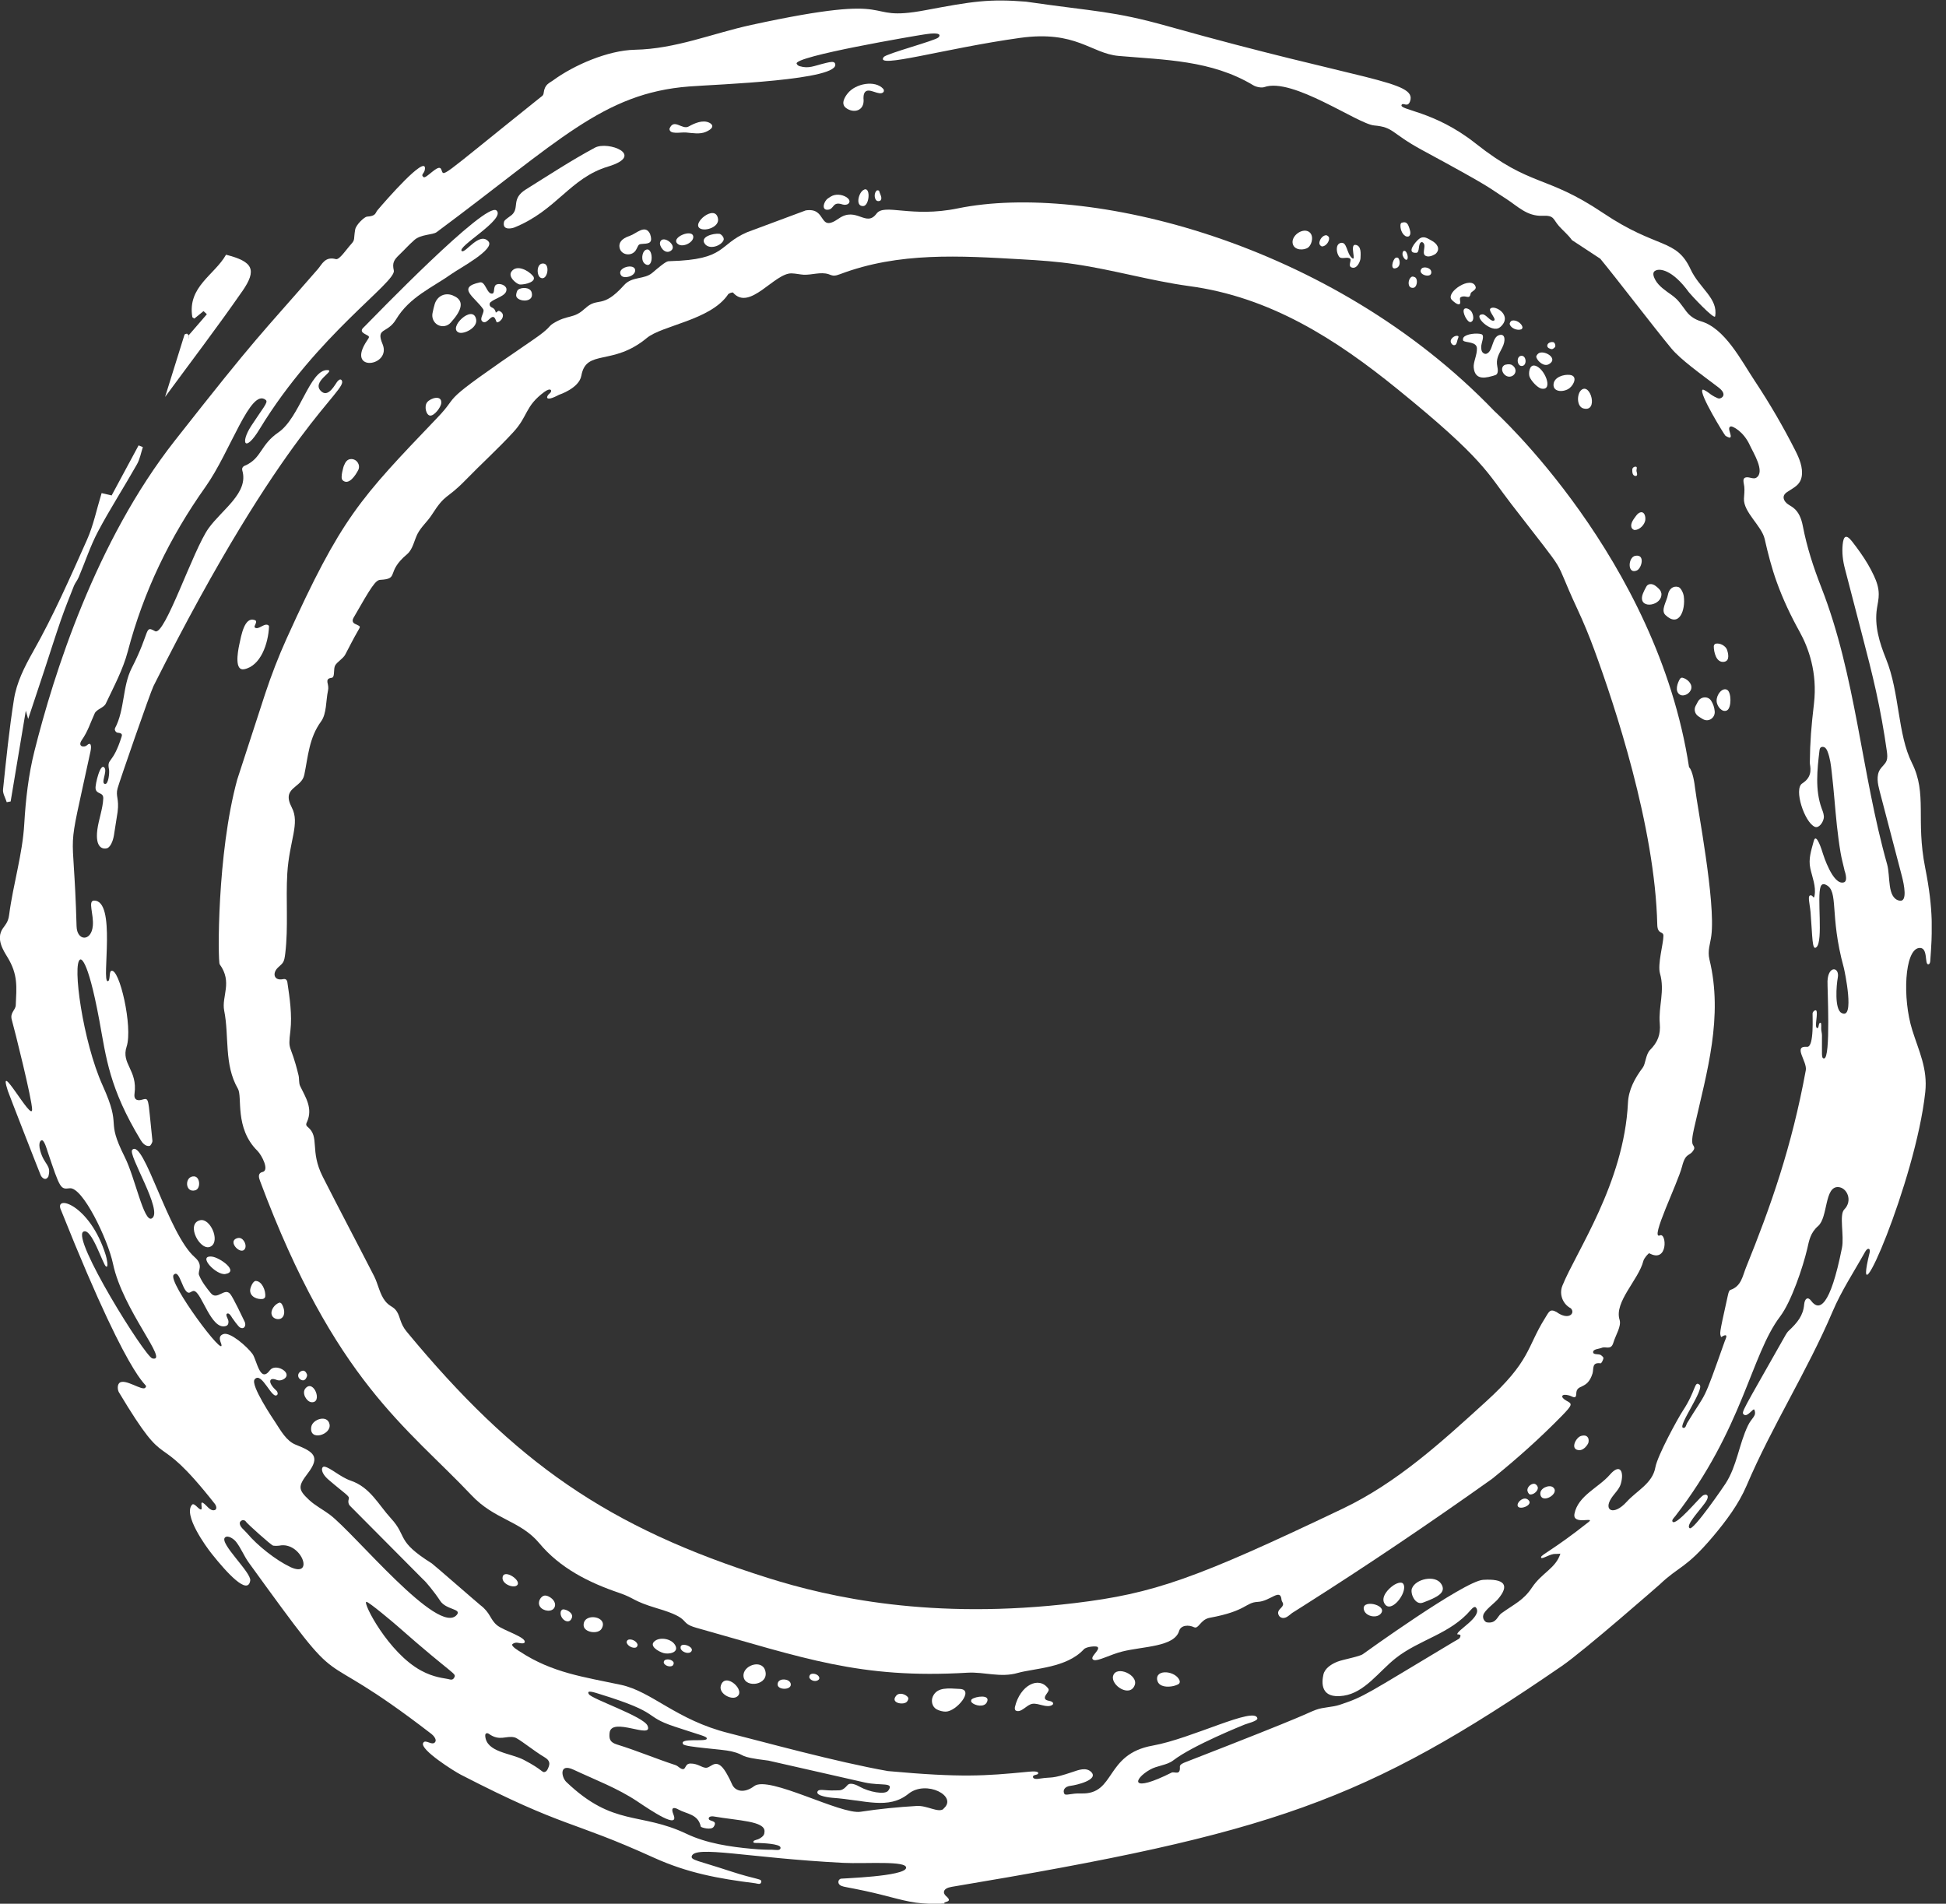 <svg width="46" height="45" viewBox="0 0 46 45" fill="none" xmlns="http://www.w3.org/2000/svg">
<rect x="0" y="0" width="46" height="45" fill="#333333" stroke="none"/>
<g clip-path="url(#clip0_661_8908)">
<path d="M0.373 23.758C0.367 23.881 0.232 23.934 0.278 24.103C0.344 24.336 0.76 25.998 0.759 26.228C0.759 26.529 -0.076 24.98 0.185 25.785C0.205 25.848 0.939 27.731 0.963 27.782C0.981 27.824 1.071 27.933 1.143 27.811C1.219 27.531 1.05 27.548 0.953 27.208C0.893 26.991 0.97 26.941 1.003 26.956C1.057 26.983 1.115 27.188 1.124 27.216C1.424 28.109 1.429 28.115 1.647 28.088C1.951 28.051 2.548 29.29 2.671 29.872C2.901 30.972 4.013 32.21 3.601 32.11C3.428 32.068 1.678 29.265 1.972 29.113C2.166 29.012 2.432 29.893 2.505 29.936C2.575 29.979 2.522 29.742 2.5 29.67C2.126 28.46 1.252 28.214 1.446 28.613C3.253 33.141 3.536 32.658 3.436 32.801C3.371 32.893 2.945 32.566 2.819 32.693C2.768 32.744 2.78 32.857 2.81 32.909C4.053 34.981 3.575 33.639 5.083 35.554C5.103 35.58 5.15 35.684 5.061 35.698C4.96 35.715 4.89 35.584 4.803 35.527C4.688 35.452 4.868 35.82 4.663 35.623C4.633 35.593 4.571 35.533 4.542 35.566C4.321 35.801 4.865 36.553 5.005 36.728C5.374 37.192 5.86 37.718 5.915 37.361C5.944 37.17 5.179 36.478 5.318 36.343C5.386 36.277 5.531 36.381 5.58 36.445C5.697 36.594 5.767 36.78 5.879 36.935C8.391 40.404 7.16 38.642 10.2 40.988C10.243 41.021 10.326 41.113 10.29 41.173C10.221 41.285 10.05 41.091 10.001 41.204C9.932 41.362 10.731 41.867 10.893 41.95C13.387 43.235 13.469 43.008 15.45 43.909C16.257 44.275 16.986 44.407 17.852 44.516C17.896 44.521 17.98 44.56 17.994 44.488C18.011 44.4 17.916 44.446 17.235 44.222C16.501 43.981 16.329 43.97 16.351 43.879C16.419 43.611 17.684 43.919 19.934 44.034C20.463 44.06 21.447 43.976 21.419 44.154C21.387 44.356 19.903 44.4 19.875 44.408C19.805 44.43 19.788 44.535 19.886 44.577C19.956 44.607 20.037 44.609 20.438 44.695C21.027 44.82 21.401 44.961 21.8 44.991C22.268 45.025 22.304 44.978 22.332 45.005C22.259 44.934 22.556 44.984 22.366 44.822C22.277 44.745 22.288 44.635 22.495 44.601C30.076 43.335 32.247 42.592 36.919 39.381C37.452 39.015 39.233 37.453 39.233 37.453C39.699 37.009 39.841 37.09 40.492 36.32C40.801 35.953 41.1 35.554 41.285 35.12C41.887 33.706 42.72 32.412 43.32 31C43.529 30.508 43.829 30.055 44.09 29.587C44.151 29.479 44.221 29.506 44.194 29.612C43.737 31.471 45.284 27.922 45.51 25.813C45.569 25.257 45.359 24.85 45.202 24.347C44.967 23.596 45.021 22.462 45.357 22.409C45.589 22.372 45.485 22.806 45.583 22.794C45.618 22.789 45.624 22.75 45.628 22.715C45.676 22.05 45.709 21.522 45.508 20.512C45.281 19.372 45.562 18.769 45.195 18.035C44.853 17.352 44.906 16.373 44.583 15.576C44.429 15.195 44.303 14.791 44.368 14.379C44.385 14.268 44.412 14.157 44.41 14.044C44.41 13.892 44.361 13.747 44.297 13.611C44.21 13.421 44.099 13.238 43.978 13.066C43.916 12.976 43.85 12.89 43.784 12.804C43.634 12.611 43.577 12.68 43.558 12.867C43.538 13.061 43.561 13.257 43.611 13.444L44.022 15.025C44.135 15.46 44.248 15.895 44.345 16.334C44.449 16.805 44.535 17.281 44.602 17.759C44.612 17.836 44.622 17.917 44.592 17.989C44.559 18.066 44.488 18.116 44.443 18.185C44.345 18.334 44.387 18.531 44.432 18.703C44.606 19.37 44.782 20.038 44.956 20.705C45.009 20.905 45.097 21.334 44.897 21.289C44.603 21.223 44.69 20.72 44.608 20.429C43.998 18.269 43.871 15.977 43.054 13.889C42.863 13.398 42.714 12.943 42.614 12.427C42.583 12.265 42.52 12.099 42.389 12.001C42.338 11.961 42.277 11.935 42.229 11.891C42.181 11.847 42.146 11.778 42.168 11.717C42.178 11.691 42.196 11.67 42.216 11.651C42.227 11.642 42.238 11.634 42.249 11.628C42.403 11.523 42.549 11.47 42.588 11.269C42.627 11.059 42.531 10.831 42.437 10.648C42.15 10.081 41.829 9.531 41.478 9.002C41.157 8.518 40.773 7.758 40.206 7.594C40.072 7.555 39.953 7.479 39.867 7.368C39.741 7.204 39.684 7.093 39.506 6.967C39.379 6.877 39.211 6.765 39.132 6.623C39.099 6.563 39.04 6.444 39.129 6.399C39.236 6.335 39.542 6.383 39.922 6.908C39.956 6.955 40.526 7.57 40.543 7.476C40.618 7.052 40.172 6.817 39.962 6.364C39.62 5.627 39.178 5.898 37.892 5.033C36.53 4.119 36.202 4.437 34.876 3.387C33.894 2.611 33.055 2.606 33.133 2.476C33.169 2.416 33.275 2.55 33.331 2.395C33.502 1.912 32.241 1.922 27.617 0.623C26.303 0.254 25.927 0.282 24.25 0.039C24.25 0.039 24.25 0.039 24.249 0.039C23.381 -0.031 22.979 0.033 21.881 0.24C20.261 0.545 21.472 -0.218 17.761 0.589C16.845 0.788 15.976 1.157 15.007 1.176C14.377 1.189 13.569 1.535 13.065 1.906C12.987 1.964 12.874 1.991 12.851 2.199C12.843 2.265 12.802 2.277 12.756 2.316C10.249 4.324 10.52 4.172 10.425 3.993C10.36 3.868 10.069 4.239 10.01 4.186C9.932 4.117 10.044 4.109 10.046 3.978C10.049 3.674 9.122 4.734 8.923 4.969C8.867 5.035 8.894 5.107 8.673 5.121C8.62 5.124 8.415 5.307 8.395 5.43C8.357 5.655 8.396 5.664 8.307 5.763C8.186 5.895 8.024 6.148 7.939 6.125C7.684 6.056 7.614 6.244 7.516 6.358C6.089 7.998 6.126 7.879 4.136 10.411C2.258 12.799 1.27 15.938 0.813 17.759C0.673 18.318 0.608 18.891 0.574 19.468C0.532 20.202 0.313 20.885 0.215 21.632C0.193 21.799 0.121 21.867 0.065 21.948C-0.103 22.197 0.086 22.476 0.176 22.625C0.429 23.04 0.392 23.328 0.372 23.771L0.373 23.758ZM6.858 37.038C6.523 36.88 6.083 36.532 5.845 36.248C5.775 36.164 5.656 36.089 5.669 35.992C5.674 35.955 5.761 35.881 5.829 35.988C5.846 36.014 6.409 36.529 6.459 36.536C6.521 36.545 6.596 36.536 6.599 36.536C7.121 36.425 7.451 37.317 6.86 37.04L6.858 37.038ZM10.735 39.658C10.7 39.723 10.644 39.701 10.59 39.688C10.503 39.668 10.256 39.654 9.954 39.489C9.183 39.073 8.572 37.887 8.659 37.864C8.707 37.851 9.343 38.391 9.382 38.426C10.753 39.636 10.795 39.544 10.735 39.658ZM12.893 41.88C12.807 41.915 12.855 41.846 12.381 41.599C12.072 41.437 11.496 41.422 11.47 41.033C11.465 40.961 11.52 40.958 11.557 40.985C11.815 41.168 11.961 41.019 12.163 41.068C12.261 41.091 12.597 41.375 12.889 41.548C12.949 41.585 12.997 41.642 12.983 41.716C12.973 41.765 12.939 41.86 12.893 41.879V41.88ZM18.274 43.724C18.148 43.725 17.98 43.721 17.773 43.702C17.259 43.655 16.703 43.573 16.232 43.349C15.127 42.822 14.505 43.19 13.387 42.122C13.269 42.009 13.211 41.669 13.558 41.832C14.066 42.07 14.601 42.27 15.065 42.581C15.399 42.804 16.071 43.259 15.917 42.886C15.853 42.729 15.92 42.706 16.038 42.773C16.229 42.881 16.504 42.878 16.565 43.177C16.57 43.198 16.814 43.27 16.871 43.18C16.985 43.007 16.727 43.072 16.755 42.972C16.766 42.934 16.831 42.931 16.864 42.936C17.468 43.039 18.081 43.046 18.072 43.291C18.07 43.356 18.059 43.403 17.941 43.467C17.912 43.484 17.84 43.494 17.817 43.516C17.772 43.577 17.89 43.562 17.929 43.564C18.013 43.567 18.442 43.581 18.45 43.672C18.457 43.758 18.324 43.724 18.271 43.725L18.274 43.724ZM22.305 42.758C22.181 42.861 21.917 42.673 21.668 42.689C21.228 42.715 20.777 42.759 20.343 42.826C19.874 42.9 18.171 41.962 17.829 42.219C17.587 42.402 17.375 42.339 17.305 42.178C17.257 42.067 17.24 42.042 17.206 41.976C16.957 41.5 16.832 41.768 16.705 41.785C16.605 41.799 16.504 41.683 16.318 41.686C16.173 41.69 16.225 41.86 16.105 41.809C16.057 41.788 16.019 41.74 15.97 41.724C15.505 41.572 15.054 41.381 14.587 41.237C14.419 41.185 14.396 41.108 14.409 40.966C14.443 40.56 15.452 41.134 15.307 40.792C15.214 40.573 13.993 40.164 13.92 40.047C13.849 39.932 14.066 40.011 14.186 40.047C15.666 40.504 15.178 40.557 15.943 40.812C16.599 41.032 16.725 41.043 16.705 41.104C16.68 41.179 16.046 41.071 16.148 41.229C16.194 41.3 17.078 41.346 17.29 41.398C17.677 41.492 17.389 41.522 18.157 41.616C18.157 41.616 18.159 41.616 18.16 41.616L20.441 42.134C20.828 42.219 21.147 42.117 20.998 42.325C20.919 42.437 20.528 42.349 20.337 42.242C20.253 42.195 20.099 42.119 20.031 42.199C19.908 42.343 19.85 42.316 19.748 42.321C19.488 42.333 19.356 42.272 19.323 42.352C19.281 42.457 19.642 42.494 19.676 42.496C20.461 42.552 20.999 42.784 21.475 42.401C21.895 42.064 22.655 42.46 22.301 42.754L22.305 42.758ZM43.594 28.591C43.471 28.713 43.597 29.213 43.541 29.496C43.26 30.907 42.998 31.001 42.813 30.749C42.734 30.641 42.66 30.694 42.647 30.835C42.624 31.098 42.489 31.263 42.279 31.46C42.255 31.482 42.226 31.524 42.206 31.56C41.165 33.405 41.151 33.382 41.226 33.44C41.31 33.504 41.448 33.27 41.47 33.324C41.531 33.474 41.408 33.508 41.318 33.698C41.106 34.141 41.058 34.653 40.789 35.068C40.766 35.106 40.03 36.186 39.94 36.124C39.845 36.058 40.135 35.754 40.296 35.536C40.453 35.325 40.316 35.298 40.24 35.36C40.141 35.439 39.624 36.063 39.539 35.972C39.506 35.936 39.57 35.876 39.6 35.839C41.203 33.767 41.386 32.033 42.078 31.12C42.345 30.768 42.617 29.954 42.719 29.523C42.765 29.324 42.79 29.144 42.978 28.98C43.213 28.773 43.124 28.037 43.456 28.06C43.662 28.074 43.801 28.383 43.594 28.59V28.591ZM2.052 17.618C1.996 17.674 1.821 17.654 1.936 17.49C2.079 17.284 2.135 17.089 2.239 16.862C2.283 16.765 2.455 16.729 2.5 16.633C2.691 16.229 2.908 15.826 3.021 15.397C3.393 13.982 4.013 12.697 4.857 11.509C5.447 10.679 5.925 9.147 6.285 9.457C6.345 9.511 6.213 9.645 5.936 10.071C5.675 10.474 5.789 10.716 6.138 10.14C7.493 7.912 9.371 6.671 9.309 6.394C9.268 6.214 9.312 6.145 9.436 6.025C9.598 5.87 9.627 5.823 9.794 5.674C9.951 5.534 10.229 5.556 10.322 5.487C13.207 3.345 14.248 2.2 16.293 2.044C16.913 1.995 19.924 1.897 19.737 1.497C19.714 1.446 19.627 1.464 19.533 1.486C19.232 1.557 19.127 1.629 18.905 1.565C18.877 1.557 18.851 1.544 18.832 1.507C18.742 1.333 21.696 0.836 21.834 0.816C21.937 0.802 22.05 0.78 22.155 0.797C22.215 0.808 22.225 0.843 22.181 0.886C22.11 0.96 20.954 1.267 20.891 1.347C20.657 1.643 22.321 1.145 24.109 0.896C25.442 0.711 25.787 1.264 26.443 1.322C27.528 1.417 28.634 1.42 29.619 2.012C29.706 2.066 29.835 2.078 29.885 2.059C30.549 1.821 32.094 2.929 32.48 2.965C32.956 3.008 32.869 3.142 33.62 3.549C35.333 4.476 35.14 4.405 35.587 4.689C35.877 4.874 36.09 5.116 36.467 5.101C36.746 5.088 36.705 5.179 36.854 5.347C36.955 5.459 37.068 5.549 37.157 5.674C37.159 5.677 37.162 5.679 37.165 5.68L37.827 6.115C37.827 6.115 37.832 6.119 37.833 6.122C38.219 6.59 39.074 7.711 39.505 8.233C39.721 8.496 40.203 8.84 40.618 9.155C40.848 9.329 40.694 9.423 40.635 9.42C40.589 9.418 40.466 9.343 40.436 9.32C40.411 9.299 40.27 9.193 40.245 9.213C40.15 9.288 40.761 10.281 40.788 10.302C40.801 10.312 40.875 10.35 40.892 10.344C40.966 10.316 40.8 10.101 40.918 10.079C40.951 10.073 41.21 10.189 41.363 10.524C41.437 10.69 41.737 11.155 41.514 11.293C41.458 11.329 41.36 11.28 41.299 11.282C41.164 11.285 41.224 11.413 41.232 11.504C41.242 11.598 41.229 11.692 41.224 11.786C41.209 12.107 41.644 12.43 41.714 12.741C41.792 13.086 41.88 13.429 42 13.761C42.146 14.166 42.331 14.558 42.541 14.935C42.75 15.313 42.964 15.899 42.879 16.633C42.815 17.18 42.787 17.518 42.781 18.03C42.781 18.107 42.874 18.348 42.602 18.518C42.395 18.648 42.655 19.439 42.899 19.544C42.994 19.585 43.092 19.444 43.11 19.342C43.115 19.319 43.115 19.297 43.11 19.273C43.104 19.215 43.079 19.157 43.059 19.103C42.904 18.672 42.955 18.197 43.009 17.743C43.012 17.718 43.016 17.693 43.033 17.674C43.059 17.646 43.107 17.649 43.138 17.671C43.169 17.695 43.187 17.731 43.201 17.767C43.26 17.919 43.28 18.083 43.298 18.246C43.348 18.667 43.376 19.092 43.421 19.513C43.445 19.726 43.471 19.939 43.507 20.15C43.53 20.29 43.568 20.426 43.599 20.562C43.599 20.565 43.599 20.568 43.599 20.57C43.599 20.57 43.695 20.824 43.586 20.857C43.325 20.938 43.093 20.186 43.093 20.186C43.075 20.128 42.933 19.652 42.873 19.883C42.815 20.102 42.743 20.301 42.793 20.528C42.838 20.733 42.932 20.955 42.893 21.168C42.874 21.267 42.862 21.174 42.812 21.165C42.712 21.146 42.781 21.361 42.798 21.56C42.846 22.155 42.832 22.487 42.939 22.388C43.101 22.239 42.947 21.192 43.036 20.96C43.059 20.897 43.104 20.886 43.162 20.915C43.474 21.063 43.239 21.616 43.583 22.87C43.599 22.928 43.858 24.133 43.527 23.942C43.362 23.848 43.409 23.285 43.442 23.11C43.49 22.856 43.216 22.812 43.199 23.19C43.193 23.331 43.28 25.019 43.118 25.019C43.048 25.019 43.072 24.934 43.068 24.473C43.068 24.416 43.048 24.366 43.05 24.308C43.05 24.264 43.056 24.219 43.042 24.177C42.972 24.159 43.008 24.324 42.95 24.3C42.886 24.274 42.981 23.945 42.933 23.887C42.919 23.87 42.862 23.89 42.846 23.951C42.84 23.978 42.891 24.761 42.715 24.745C42.372 24.715 42.723 25.09 42.686 25.298C42.353 27.113 41.856 28.521 41.271 29.965C41.192 30.16 41.162 30.406 40.903 30.491C40.861 30.505 40.845 30.621 40.828 30.691C40.627 31.596 40.655 31.496 40.683 31.606C40.881 31.485 40.789 31.65 40.77 31.703C40.229 33.233 40.366 32.84 39.88 33.639C39.858 33.675 39.85 33.765 39.786 33.751C39.646 33.72 40.299 32.837 40.175 32.733C40.049 32.628 40.097 32.865 39.782 33.343C39.668 33.515 39.18 34.404 39.13 34.685C39.062 35.068 38.688 35.237 38.449 35.502C38.151 35.831 37.9 35.712 38.084 35.422C38.157 35.306 38.273 35.206 38.311 35.082C38.399 34.788 38.298 34.575 38.053 34.86C37.79 35.164 37.302 35.353 37.218 35.781C37.162 36.067 37.731 35.837 37.547 35.981C36.715 36.639 36.431 36.749 36.428 36.808C36.425 36.879 36.591 36.755 36.729 36.733C36.742 36.731 36.883 36.731 36.885 36.724C36.776 37.073 36.448 37.175 36.216 37.522C36.01 37.832 35.804 37.909 35.489 38.136C35.392 38.205 35.374 38.384 35.148 38.349C35.106 38.343 35.036 38.265 35.063 38.174C35.097 38.059 35.318 37.904 35.408 37.801C35.696 37.464 35.559 37.312 35.056 37.344C34.61 37.372 32.219 39.098 32.219 39.098C32.146 39.157 31.748 39.226 31.616 39.278C31.48 39.331 31.317 39.431 31.283 39.583C31.244 39.759 31.199 40.166 31.76 40.083C32.258 40.011 32.594 39.511 32.989 39.198C33.551 38.753 34.284 38.626 34.766 38.056C34.822 37.99 34.867 37.969 34.89 38C35.055 38.215 34.416 38.547 34.449 38.633C34.484 38.631 34.531 38.639 34.523 38.673C34.506 38.745 34.478 38.739 34.369 38.805C32.25 40.072 32.269 40.097 31.672 40.297C31.49 40.358 31.285 40.35 31.106 40.416C30.829 40.52 31.118 40.451 28.019 41.655C27.97 41.674 27.886 41.707 27.89 41.763C27.906 41.981 27.761 41.868 27.694 41.901C26.709 42.396 26.78 42.062 27.181 41.832C27.351 41.733 27.581 41.729 27.732 41.613C28.2 41.253 29.395 40.776 29.423 40.764C29.467 40.744 29.734 40.682 29.722 40.617C29.666 40.325 28.172 41.097 27.248 41.262C26.107 41.465 26.381 42.424 25.553 42.393C25.323 42.385 25.188 42.454 25.16 42.402C25.118 42.328 25.155 42.227 25.317 42.211C25.421 42.2 25.992 42.073 25.79 41.882C25.669 41.768 25.49 41.84 25.356 41.885C24.831 42.062 24.896 41.993 24.574 42.043C24.537 42.05 24.412 42.067 24.418 41.995C24.423 41.94 24.558 41.965 24.541 41.904C24.526 41.851 24.299 41.882 24.272 41.884C23.287 41.978 22.736 42.023 20.996 41.865C20.996 41.865 20.995 41.865 20.993 41.865C19.766 41.65 17.974 41.154 17.223 40.966C15.987 40.657 15.413 39.984 14.678 39.826C13.81 39.64 13.06 39.546 12.292 39.041C12.263 39.023 12.059 38.904 12.117 38.86C12.148 38.836 12.19 38.825 12.229 38.83C12.257 38.833 12.376 38.864 12.398 38.828C12.47 38.708 11.905 38.545 11.75 38.418C11.579 38.276 11.599 38.128 11.355 37.942C11.3 37.9 10.24 36.974 10.207 36.955C9.346 36.415 9.643 36.327 9.24 35.889C8.946 35.569 8.751 35.154 8.287 34.998C8.048 34.916 7.811 34.693 7.673 34.669C7.594 34.655 7.56 34.8 7.766 34.977C8.158 35.314 8.267 35.361 8.245 35.427C8.227 35.486 8.23 35.552 8.275 35.596L10.005 37.337C10.061 37.381 10.27 37.633 10.405 37.84C10.545 38.055 10.916 38.026 10.8 38.169C10.371 38.694 8.385 36.246 7.793 35.801C7.633 35.682 7.451 35.59 7.306 35.455C7.042 35.209 7.043 35.131 7.275 34.827C7.578 34.431 7.417 34.317 6.987 34.148C6.77 34.061 6.638 33.819 6.51 33.623C6.457 33.543 5.913 32.738 6.019 32.606C6.187 32.398 6.434 33.112 6.555 32.968C6.577 32.942 6.555 32.89 6.532 32.87C6.322 32.68 6.355 32.545 6.537 32.617C6.616 32.649 6.692 32.614 6.731 32.583C6.908 32.442 6.51 32.213 6.378 32.392C6.146 32.707 6.07 32.145 5.969 32.005C5.84 31.828 5.44 31.48 5.283 31.534C5.139 31.582 5.213 31.712 5.229 31.764C5.352 32.171 3.954 30.3 4.105 30.135C4.256 29.971 4.319 30.618 4.489 30.552C4.52 30.539 4.553 30.51 4.588 30.516C4.77 30.549 4.989 31.441 5.332 31.346C5.358 31.338 5.406 31.324 5.4 31.23C5.395 31.172 5.31 31.067 5.377 31.048C5.423 31.036 5.471 31.123 5.487 31.15C5.504 31.177 5.632 31.355 5.67 31.377C5.775 31.437 5.824 31.33 5.784 31.244C5.734 31.141 5.515 30.676 5.443 30.588C5.308 30.423 5.134 30.751 4.983 30.567C4.876 30.436 4.769 30.298 4.705 30.14C4.666 30.044 4.822 29.91 4.604 29.719C3.976 29.171 3.402 26.922 3.128 27.177C3.004 27.276 3.875 28.644 3.587 28.801C3.4 28.904 3.195 27.838 2.948 27.348C2.475 26.405 2.901 26.71 2.426 25.658C1.958 24.623 1.703 22.77 1.895 22.681C1.895 22.681 2.057 22.551 2.348 24.119C2.511 25.005 2.58 25.718 3.33 26.956C3.432 27.124 3.539 27.085 3.539 27.085C3.556 27.086 3.606 27.006 3.603 26.967C3.486 25.88 3.54 25.952 3.329 26.001C3.315 26.004 3.153 26.042 3.18 25.852C3.256 25.291 2.858 25.149 2.993 24.74C3.145 24.28 2.821 22.866 2.629 22.95C2.573 22.975 2.612 23.193 2.545 23.193C2.396 23.193 2.758 21.271 2.22 21.289C2.073 21.294 2.22 21.614 2.194 21.887C2.158 22.263 1.819 22.247 1.81 21.896C1.737 19.245 1.544 20.526 2.139 17.762C2.172 17.609 2.138 17.537 2.057 17.615L2.052 17.618Z" fill="white" style="mix-blend-mode:exclusion"/>
<path d="M13.829 7.29C13.556 7.55 13.427 7.425 13.07 7.649C12.955 7.721 13.022 7.746 12.585 8.043C10.226 9.655 10.951 9.237 10.335 9.877C8.502 11.794 8.073 12.228 6.774 15.097C6.583 15.52 6.415 15.955 6.269 16.396L5.608 18.426C5.126 20.182 5.148 22.731 5.193 22.794C5.503 23.22 5.234 23.55 5.299 23.887C5.422 24.501 5.291 25.16 5.624 25.736C5.736 25.927 5.538 26.663 6.087 27.205C6.191 27.31 6.372 27.664 6.207 27.703C6.087 27.73 6.118 27.838 6.146 27.913C7.914 32.65 9.627 33.736 11.148 35.347C11.694 35.926 12.299 35.942 12.748 36.478C13.233 37.062 13.914 37.408 14.636 37.652C15.021 37.784 14.936 37.837 15.533 38.017C16.389 38.269 16.019 38.352 16.459 38.477C19.012 39.193 20.322 39.69 22.871 39.539C23.268 39.516 23.649 39.663 24.061 39.544C24.45 39.434 25.213 39.428 25.62 38.986C25.681 38.919 25.913 38.904 25.945 38.93C26.024 39.001 25.718 39.187 25.857 39.239C25.955 39.272 26.25 39.107 26.53 39.038C27.023 38.914 27.76 38.932 27.873 38.55C27.915 38.413 28.097 38.402 28.225 38.464C28.337 38.515 28.371 38.283 28.595 38.241C29.473 38.08 29.436 37.879 29.731 37.865C30.03 37.85 30.269 37.527 30.293 37.817C30.296 37.854 30.327 37.878 30.33 37.914C30.333 38.002 30.199 38.039 30.213 38.139C30.216 38.169 30.243 38.214 30.266 38.225C30.372 38.29 30.463 38.188 30.543 38.128L30.81 37.959C32.325 36.999 33.811 35.995 35.271 34.956L35.335 34.904C35.885 34.458 36.412 33.985 36.908 33.479C37.193 33.189 37.162 33.184 37.026 33.109C36.869 33.022 36.91 32.935 37.087 32.984C37.159 33 37.258 33.093 37.26 32.946C37.264 32.697 37.518 32.871 37.644 32.467C37.678 32.351 37.622 32.196 37.835 32.226C37.857 32.226 37.894 32.151 37.903 32.105C37.906 32.083 37.863 32.044 37.835 32.027C37.779 32 37.664 32.027 37.659 31.966C37.651 31.888 37.793 31.888 37.861 31.86C37.955 31.817 38.082 31.927 38.138 31.736C38.191 31.556 38.332 31.349 38.284 31.197C38.151 30.776 38.737 30.245 38.846 29.806C38.864 29.736 38.973 29.615 38.987 29.625C39.435 29.869 39.399 29.128 39.237 29.202C38.99 29.315 39.66 27.971 39.761 27.572C39.85 27.226 39.94 27.349 40.038 27.177C40.075 27.113 40.016 27.08 40.005 27.027C39.982 26.914 40.046 26.676 40.054 26.632C40.349 25.332 40.738 24.034 40.408 22.678C40.358 22.471 40.43 22.302 40.453 22.116C40.557 21.314 40.125 19.103 40.066 18.612C40.061 18.556 40.015 18.216 39.926 18.135C39.172 13.206 35.327 9.72 35.327 9.72C31.462 5.694 25.665 4.308 22.644 4.925C21.537 5.154 20.906 4.8 20.72 5.049C20.472 5.384 20.245 4.872 19.826 5.166C19.331 5.513 19.56 4.892 19.045 4.974L17.661 5.489C16.965 5.79 17.179 6.136 15.841 6.173C15.777 6.177 15.772 6.147 15.422 6.447C15.231 6.613 14.943 6.526 14.752 6.74C14.225 7.328 14.138 6.997 13.824 7.298L13.829 7.29ZM17.206 6.963C17.227 6.93 17.318 6.903 17.328 6.917C17.72 7.368 18.308 6.446 18.715 6.462C18.812 6.465 18.905 6.488 18.997 6.494C19.194 6.502 19.396 6.422 19.583 6.48C19.62 6.494 19.658 6.51 19.698 6.515C19.754 6.519 19.807 6.499 19.86 6.48C21.251 5.953 22.697 6.047 24.151 6.13C24.571 6.153 24.992 6.183 25.41 6.245C26.312 6.377 27.197 6.637 28.099 6.761C30.023 7.017 31.577 8.015 33.038 9.201C35.095 10.87 35.154 11.177 35.722 11.911C37.185 13.808 36.647 13.022 37.283 14.389C37.432 14.708 37.568 15.037 37.689 15.368C38.163 16.658 39.122 19.535 39.175 21.857C39.181 22.103 39.326 21.997 39.32 22.128C39.32 22.302 39.178 22.795 39.239 23.01C39.359 23.423 39.199 23.801 39.234 24.189C39.258 24.46 39.183 24.637 39.006 24.817C38.901 24.922 38.9 25.144 38.833 25.235C38.645 25.484 38.497 25.758 38.482 26.068C38.39 27.968 37.252 29.593 36.931 30.394C36.851 30.596 36.941 30.826 37.132 30.926C37.246 31.042 37.079 31.222 36.792 31.012C36.63 30.925 36.613 31.015 36.516 31.167C36.087 31.853 36.187 32.17 35.111 33.144C34.068 34.093 33.027 35.046 31.742 35.66C28.254 37.325 27.27 37.668 25.41 37.893C22.03 38.301 19.614 37.76 18.156 37.3C14.357 36.105 12.165 34.562 9.617 31.482C9.449 31.282 9.467 31.125 9.374 30.992C9.299 30.879 9.209 30.887 9.105 30.754C8.974 30.588 8.94 30.358 8.844 30.167C8.443 29.384 8.029 28.604 7.63 27.817C7.315 27.196 7.566 26.876 7.273 26.638C7.218 26.593 7.241 26.551 7.258 26.518C7.399 26.197 7.225 25.941 7.096 25.674C7.059 25.599 7.078 25.5 7.056 25.414C6.865 24.623 6.801 24.887 6.865 24.36C6.907 23.987 6.849 23.596 6.793 23.218C6.782 23.157 6.751 23.132 6.687 23.146C6.474 23.188 6.429 23.002 6.575 22.867C6.698 22.755 6.717 22.75 6.743 22.537C6.818 21.909 6.754 21.275 6.791 20.647C6.84 19.867 7.095 19.464 6.897 19.087C6.644 18.605 7.126 18.639 7.193 18.315C7.283 17.881 7.305 17.441 7.589 17.054C7.724 16.869 7.701 16.569 7.754 16.32C7.769 16.252 7.754 16.194 7.74 16.129C7.721 16.016 7.83 16.032 7.857 16.016C7.917 15.986 7.878 15.809 7.923 15.729C7.968 15.646 8.115 15.566 8.163 15.469C8.237 15.33 8.357 15.089 8.469 14.898C8.533 14.788 8.517 14.812 8.384 14.743C8.312 14.702 8.339 14.636 8.357 14.603C8.78 13.861 8.88 13.711 8.99 13.706C9.453 13.682 9.107 13.532 9.623 13.1C9.761 12.982 9.788 12.779 9.87 12.618C9.956 12.452 10.105 12.328 10.206 12.17C10.543 11.643 10.539 11.827 11.007 11.346C11.373 10.969 11.773 10.608 12.132 10.217C12.491 9.829 12.404 9.606 12.869 9.263C13.029 9.146 13.064 9.244 12.994 9.298C12.908 9.365 12.863 9.52 13.214 9.332C13.214 9.332 13.689 9.179 13.742 8.88C13.857 8.239 14.479 8.662 15.289 7.99C15.648 7.692 16.792 7.569 17.206 6.966V6.963Z" fill="white" style="mix-blend-mode:exclusion"/>
<path d="M2.441 18.875C2.432 19.112 2.331 19.378 2.301 19.612C2.244 20.056 2.443 20.078 2.533 20.05C2.533 20.05 2.661 20.017 2.704 19.676C2.704 19.676 2.768 19.28 2.78 19.192C2.821 18.877 2.727 18.821 2.78 18.633C2.824 18.471 3.553 16.367 3.628 16.218C6.742 10.005 8.247 9.226 8.076 8.988C8.046 8.947 8.001 8.984 7.969 9.025C7.925 9.08 7.771 9.39 7.608 9.262C7.317 9.031 7.967 8.75 7.732 8.748C7.322 8.746 7.084 9.876 6.582 10.22C6.154 10.514 6.192 10.812 5.818 10.995C5.808 11.002 5.7 11.022 5.728 11.122C5.882 11.65 5.252 12.041 4.932 12.485C4.567 12.99 3.894 15.043 3.667 14.92C3.407 14.779 3.567 14.907 3.111 15.797C2.894 16.223 2.95 16.776 2.721 17.209C2.698 17.255 2.737 17.311 2.777 17.319C2.81 17.325 2.902 17.324 2.878 17.402C2.665 18.088 2.522 17.908 2.577 18.19C2.591 18.268 2.563 18.536 2.486 18.531C2.373 18.523 2.535 18.249 2.474 18.154C2.376 17.998 2.247 18.544 2.259 18.639C2.278 18.785 2.448 18.717 2.441 18.874V18.875Z" fill="white" style="mix-blend-mode:exclusion"/>
<path d="M9.043 8.134C8.877 7.733 9.153 7.898 9.362 7.55C9.682 7.016 10.225 6.794 10.677 6.473C10.873 6.335 11.708 5.89 11.546 5.707C11.332 5.466 10.999 5.998 10.916 5.935C10.787 5.835 11.966 5.179 11.736 4.975C11.484 4.753 8.844 7.489 8.608 7.727C8.581 7.754 8.488 7.821 8.623 7.894C8.741 7.957 8.746 7.948 8.676 8.051C8.16 8.814 9.265 8.667 9.043 8.133V8.134Z" fill="white" style="mix-blend-mode:exclusion"/>
<path d="M12.154 5.379C13.163 4.972 13.468 4.211 14.374 3.937C15.273 3.666 14.368 3.325 14.062 3.491C13.504 3.791 12.97 4.141 12.432 4.477C12.073 4.701 12.288 4.908 12.098 5.08C12.062 5.113 11.927 5.191 11.915 5.24C11.86 5.473 12.14 5.386 12.152 5.379H12.154Z" fill="white" style="mix-blend-mode:exclusion"/>
<path d="M14.643 5.841C14.67 6.042 14.951 6.075 15.041 5.895C15.049 5.879 15.057 5.863 15.065 5.848C15.099 5.782 15.096 5.768 15.212 5.763C15.357 5.757 15.435 5.729 15.366 5.528C15.25 5.293 15.044 5.522 14.889 5.574C14.681 5.643 14.629 5.744 14.643 5.843V5.841Z" fill="white" style="mix-blend-mode:exclusion"/>
<path d="M6.023 14.658C5.779 14.566 5.703 15.021 5.656 15.238C5.614 15.433 5.545 15.864 5.772 15.819C6.163 15.74 6.342 15.213 6.359 14.809C6.359 14.791 6.342 14.776 6.327 14.771C6.23 14.736 6.104 14.899 6.023 14.832C5.988 14.802 6.109 14.69 6.023 14.657V14.658Z" fill="white" style="mix-blend-mode:exclusion"/>
<path d="M34.595 8.057C34.652 8.104 34.907 8.073 34.912 8.234C34.917 8.396 34.823 8.558 34.836 8.69C34.868 9.013 35.147 8.93 35.346 8.867C35.428 8.842 35.405 8.718 35.394 8.663C35.36 8.491 35.417 8.397 35.511 8.216C35.596 8.048 35.582 7.882 35.442 7.92C35.259 7.968 35.299 8.316 35.13 8.364C35.099 8.372 35.063 8.35 35.043 8.327C35.016 8.295 35.015 8.248 35.013 8.209C35.008 8.106 35.111 7.926 35.013 7.898C34.91 7.868 34.657 7.89 34.595 7.977C34.579 7.999 34.575 8.043 34.595 8.06V8.057Z" fill="white" style="mix-blend-mode:exclusion"/>
<path d="M10.703 6.983C10.523 6.911 10.341 6.991 10.277 7.183C10.254 7.256 10.239 7.329 10.223 7.407C10.203 7.515 10.252 7.627 10.349 7.68C10.451 7.736 10.579 7.713 10.655 7.625C10.717 7.555 10.777 7.484 10.822 7.407C10.946 7.196 10.898 7.061 10.702 6.983H10.703Z" fill="white" style="mix-blend-mode:exclusion"/>
<path d="M39.802 14.096C39.791 14.015 39.734 13.894 39.673 13.875C39.545 13.839 39.449 13.928 39.426 14.062C39.398 14.217 39.25 14.425 39.368 14.538C39.692 14.845 39.846 14.423 39.802 14.096Z" fill="white" style="mix-blend-mode:exclusion"/>
<path d="M40.264 17.004C40.394 17.073 40.545 16.965 40.533 16.816C40.525 16.725 40.498 16.642 40.45 16.566C40.377 16.448 40.202 16.462 40.136 16.584L40.082 16.685C40.037 16.768 40.063 16.871 40.139 16.926C40.18 16.954 40.22 16.982 40.262 17.004H40.264Z" fill="white" style="mix-blend-mode:exclusion"/>
<path d="M24.779 39.914C24.557 39.611 24.114 39.832 23.991 40.35C23.985 40.379 23.988 40.423 24.013 40.435C24.14 40.498 24.269 40.293 24.405 40.274C24.557 40.252 24.742 40.385 24.876 40.3C24.888 40.293 24.898 40.272 24.893 40.258C24.868 40.189 24.73 40.219 24.703 40.153C24.671 40.07 24.829 39.981 24.779 39.914Z" fill="white" style="mix-blend-mode:exclusion"/>
<path d="M20.412 2.34C20.412 2.324 20.405 2.227 20.447 2.177C20.545 2.059 20.785 2.28 20.883 2.177C20.9 2.158 20.895 2.121 20.88 2.102C20.687 1.886 20.224 1.973 20.038 2.207C19.979 2.28 19.861 2.453 20.001 2.554C20.175 2.683 20.438 2.628 20.413 2.338L20.412 2.34Z" fill="white" style="mix-blend-mode:exclusion"/>
<path d="M22.693 39.923C22.41 39.907 22.156 39.876 22.052 40.098C22.002 40.206 22.035 40.346 22.139 40.404C22.208 40.441 22.29 40.46 22.357 40.459C22.61 40.454 23.035 39.942 22.693 39.923Z" fill="white" style="mix-blend-mode:exclusion"/>
<path d="M8.095 11.348C8.239 11.489 8.404 11.236 8.468 11.111C8.527 10.992 8.437 10.851 8.304 10.851C8.211 10.851 8.166 10.915 8.126 11.016C8.126 11.016 8.037 11.29 8.096 11.348H8.095Z" fill="white" style="mix-blend-mode:exclusion"/>
<path d="M4.994 29.457C5.203 29.319 4.968 28.792 4.733 28.843C4.369 28.923 4.749 29.622 4.994 29.457Z" fill="white" style="mix-blend-mode:exclusion"/>
<path d="M17.576 39.632C17.614 39.917 18.199 39.832 18.086 39.481C17.998 39.211 17.541 39.373 17.576 39.632Z" fill="white" style="mix-blend-mode:exclusion"/>
<path d="M16.217 3.132C16.372 3.145 16.542 3.179 16.685 3.117C16.968 2.993 16.769 2.902 16.769 2.902C16.615 2.824 16.416 2.913 16.279 2.99C16.122 3.077 15.931 2.785 15.825 3.043C15.825 3.189 16.085 3.121 16.215 3.132H16.217Z" fill="white" style="mix-blend-mode:exclusion"/>
<path d="M10.173 9.824C10.273 9.824 10.427 9.622 10.431 9.523C10.442 9.329 10.181 9.407 10.099 9.506C10.018 9.601 10.074 9.824 10.173 9.824Z" fill="white" style="mix-blend-mode:exclusion"/>
<path d="M12.246 6.85C12.215 6.875 12.193 6.966 12.204 7.003C12.241 7.138 12.635 7.165 12.568 6.913C12.532 6.781 12.324 6.789 12.246 6.848V6.85Z" fill="white" style="mix-blend-mode:exclusion"/>
<path d="M33.477 5.976C33.57 5.971 33.511 5.755 33.6 5.724C33.618 5.718 33.64 5.733 33.651 5.749C33.719 5.835 33.578 6.025 33.732 6.059C33.82 6.079 33.935 6.001 33.935 6.001C34.065 5.879 33.959 5.749 33.841 5.688C33.75 5.641 33.656 5.559 33.541 5.65C33.455 5.718 33.233 5.989 33.477 5.976Z" fill="white" style="mix-blend-mode:exclusion"/>
<path d="M40.578 16.569C40.581 16.697 40.713 16.855 40.826 16.79C40.932 16.73 40.931 16.357 40.823 16.304C40.711 16.248 40.573 16.417 40.578 16.569Z" fill="white" style="mix-blend-mode:exclusion"/>
<path d="M35.455 7.738C35.784 7.462 35.326 7.191 35.229 7.295C35.172 7.356 35.423 7.584 35.291 7.581C35.22 7.581 35.122 7.432 35.05 7.431C34.78 7.429 35.259 7.902 35.455 7.736V7.738Z" fill="white" style="mix-blend-mode:exclusion"/>
<path d="M39.27 14.022C39.262 13.958 39.208 13.906 39.138 13.852C39.057 13.787 38.948 13.787 38.908 13.881C38.908 13.881 38.833 14.013 38.818 14.09C38.752 14.414 39.307 14.318 39.272 14.022H39.27Z" fill="white" style="mix-blend-mode:exclusion"/>
<path d="M13.796 38.423C13.804 38.59 14.14 38.639 14.221 38.499C14.396 38.202 13.78 38.106 13.796 38.423Z" fill="white" style="mix-blend-mode:exclusion"/>
<path d="M15.489 38.783C15.317 38.9 15.566 39.04 15.682 39.074C15.799 39.11 16.057 39.069 15.962 38.892C15.88 38.739 15.621 38.692 15.491 38.781L15.489 38.783Z" fill="white" style="mix-blend-mode:exclusion"/>
<path d="M10.85 7.862C10.971 7.904 11.296 7.746 11.255 7.547C11.179 7.173 10.57 7.761 10.85 7.862Z" fill="white" style="mix-blend-mode:exclusion"/>
<path d="M19.555 4.958C19.729 4.958 19.664 4.748 19.916 4.833C19.948 4.844 20.056 4.855 20.079 4.775C20.096 4.711 20 4.656 20 4.656C19.892 4.592 19.743 4.581 19.637 4.647C19.614 4.661 19.593 4.675 19.571 4.69C19.471 4.761 19.415 4.96 19.555 4.958Z" fill="white" style="mix-blend-mode:exclusion"/>
<path d="M34.501 7.188C34.547 7.16 34.478 7.049 34.534 7.022C34.655 6.964 34.735 7.096 34.763 6.939C34.772 6.888 34.906 6.856 34.881 6.779C34.789 6.496 34.153 6.914 34.318 7.088C34.354 7.126 34.456 7.216 34.501 7.188Z" fill="white" style="mix-blend-mode:exclusion"/>
<path d="M4.588 27.807C4.357 27.796 4.368 28.206 4.616 28.136C4.752 28.096 4.731 27.813 4.588 27.807Z" fill="white" style="mix-blend-mode:exclusion"/>
<path d="M37.104 9.172C37.209 9.088 37.297 8.884 37.107 8.862C36.964 8.845 36.737 8.914 36.723 9.082C36.706 9.279 36.977 9.276 37.104 9.172Z" fill="white" style="mix-blend-mode:exclusion"/>
<path d="M6.044 30.279C5.98 30.279 5.915 30.433 5.913 30.497C5.908 30.658 6.092 30.723 6.213 30.704C6.238 30.699 6.266 30.677 6.269 30.651C6.288 30.506 6.188 30.279 6.045 30.279H6.044Z" fill="white" style="mix-blend-mode:exclusion"/>
<path d="M32.953 37.464C32.799 37.565 32.651 37.745 32.718 37.887C32.86 38.186 33.283 37.643 33.175 37.446C33.132 37.366 32.99 37.441 32.953 37.464Z" fill="white" style="mix-blend-mode:exclusion"/>
<path d="M33.377 37.543C33.328 37.665 33.452 37.948 33.631 37.884C33.984 37.754 34.205 37.64 34.063 37.433C33.922 37.226 33.469 37.317 33.377 37.544V37.543Z" fill="white" style="mix-blend-mode:exclusion"/>
<path d="M38.645 12.528C38.758 12.525 38.875 12.405 38.892 12.295C38.9 12.248 38.889 12.138 38.827 12.113C38.774 12.091 38.709 12.143 38.678 12.187C38.62 12.267 38.538 12.364 38.563 12.461C38.572 12.495 38.611 12.53 38.647 12.528H38.645Z" fill="white" style="mix-blend-mode:exclusion"/>
<path d="M12.594 6.519C12.493 6.396 12.212 6.238 12.087 6.424C12.002 6.552 12.224 6.722 12.288 6.725C12.418 6.731 12.708 6.657 12.596 6.519H12.594Z" fill="white" style="mix-blend-mode:exclusion"/>
<path d="M36.439 9.186C36.734 9.243 36.504 8.674 36.271 8.641C36.148 8.624 36.128 8.829 36.156 8.905C36.192 8.999 36.341 9.168 36.439 9.186Z" fill="white" style="mix-blend-mode:exclusion"/>
<path d="M12.858 6.231C12.675 6.198 12.673 6.524 12.788 6.57C12.941 6.631 13.006 6.258 12.858 6.231Z" fill="white" style="mix-blend-mode:exclusion"/>
<path d="M26.312 39.614C26.25 39.835 26.706 40.134 26.822 39.835C26.917 39.593 26.386 39.356 26.312 39.614Z" fill="white" style="mix-blend-mode:exclusion"/>
<path d="M7.358 33.728C7.3 34.079 7.838 33.917 7.79 33.668C7.743 33.43 7.387 33.546 7.358 33.728Z" fill="white" style="mix-blend-mode:exclusion"/>
<path d="M30.924 5.849C31.02 5.774 31.069 5.542 30.924 5.47C30.768 5.394 30.52 5.578 30.557 5.757C30.593 5.928 30.834 5.92 30.924 5.849Z" fill="white" style="mix-blend-mode:exclusion"/>
<path d="M34.78 7.362C34.747 7.313 34.649 7.26 34.61 7.306C34.554 7.371 34.688 7.641 34.769 7.611C34.857 7.58 34.828 7.431 34.78 7.362Z" fill="white" style="mix-blend-mode:exclusion"/>
<path d="M16.553 5.403C16.686 5.472 17.001 5.362 16.973 5.174C16.917 4.802 16.329 5.287 16.553 5.403Z" fill="white" style="mix-blend-mode:exclusion"/>
<path d="M37.379 33.941C37.253 33.969 37.096 34.276 37.337 34.279C37.418 34.279 37.498 34.199 37.538 34.124C37.56 34.083 37.557 34.014 37.538 33.985C37.51 33.939 37.466 33.92 37.378 33.941H37.379Z" fill="white" style="mix-blend-mode:exclusion"/>
<path d="M31.917 6.119C31.953 6.156 31.857 6.285 31.947 6.321C32.079 6.374 32.157 6.169 32.16 6.106C32.163 6.011 32.188 5.812 32.045 5.788C31.892 5.763 32.076 6.202 31.956 6.097C31.824 5.979 31.844 5.699 31.686 5.744C31.563 5.779 31.589 5.981 31.655 6.068C31.711 6.142 31.858 6.054 31.919 6.119H31.917Z" fill="white" style="mix-blend-mode:exclusion"/>
<path d="M5.004 29.703C4.657 29.673 5.114 30.151 5.326 30.115C5.664 30.058 5.192 29.719 5.004 29.703Z" fill="white" style="mix-blend-mode:exclusion"/>
<path d="M27.356 39.715C27.391 39.918 27.733 39.889 27.864 39.804C27.886 39.79 27.894 39.751 27.884 39.726C27.8 39.495 27.307 39.439 27.354 39.715H27.356Z" fill="white" style="mix-blend-mode:exclusion"/>
<path d="M15.014 6.396C15.018 6.203 14.549 6.328 14.684 6.512C14.746 6.598 15.01 6.534 15.014 6.396Z" fill="white" style="mix-blend-mode:exclusion"/>
<path d="M6.596 30.795C6.496 30.829 6.378 30.975 6.429 31.095C6.467 31.183 6.596 31.205 6.658 31.156C6.76 31.076 6.714 30.906 6.658 30.82C6.645 30.801 6.617 30.785 6.596 30.793V30.795Z" fill="white" style="mix-blend-mode:exclusion"/>
<path d="M17.039 39.846C16.986 40.031 17.276 40.184 17.406 40.114C17.661 39.978 17.14 39.499 17.039 39.846Z" fill="white" style="mix-blend-mode:exclusion"/>
<path d="M39.71 16.049C39.654 16.141 39.58 16.34 39.71 16.42C39.807 16.478 39.957 16.389 39.979 16.276C40.004 16.148 39.866 16.039 39.768 16.019C39.748 16.014 39.723 16.03 39.71 16.049Z" fill="white" style="mix-blend-mode:exclusion"/>
<path d="M40.758 15.643C40.903 15.618 40.844 15.422 40.827 15.366C40.797 15.269 40.656 15.191 40.554 15.216C40.53 15.222 40.511 15.253 40.511 15.278C40.511 15.399 40.562 15.678 40.76 15.643H40.758Z" fill="white" style="mix-blend-mode:exclusion"/>
<path d="M33.219 5.578C33.245 5.596 33.292 5.6 33.314 5.577C33.367 5.519 33.321 5.412 33.297 5.345C33.258 5.242 33.196 5.246 33.136 5.264C33.118 5.268 33.107 5.292 33.105 5.311C33.096 5.408 33.138 5.527 33.22 5.58L33.219 5.578Z" fill="white" style="mix-blend-mode:exclusion"/>
<path d="M35.974 8.651C36.101 8.645 36.084 8.405 35.965 8.41C35.836 8.414 35.854 8.657 35.974 8.651Z" fill="white" style="mix-blend-mode:exclusion"/>
<path d="M16.66 5.762C16.766 5.909 17.04 5.816 17.102 5.682C17.133 5.614 17.041 5.531 17.008 5.527C16.862 5.509 16.54 5.597 16.66 5.762Z" fill="white" style="mix-blend-mode:exclusion"/>
<path d="M12.866 37.717C12.787 37.731 12.694 37.865 12.764 37.976C12.832 38.084 13.047 38.117 13.106 37.998C13.179 37.853 12.974 37.698 12.866 37.717Z" fill="white" style="mix-blend-mode:exclusion"/>
<path d="M20.399 4.498C20.287 4.578 20.219 4.886 20.409 4.87C20.561 4.858 20.587 4.365 20.399 4.498Z" fill="white" style="mix-blend-mode:exclusion"/>
<path d="M35.722 8.897C35.842 8.859 35.868 8.707 35.738 8.627C35.691 8.599 35.584 8.61 35.551 8.637C35.434 8.728 35.57 8.945 35.722 8.897Z" fill="white" style="mix-blend-mode:exclusion"/>
<path d="M7.222 32.816C7.124 32.929 7.247 33.134 7.361 33.145C7.636 33.17 7.417 32.592 7.222 32.816Z" fill="white" style="mix-blend-mode:exclusion"/>
<path d="M5.619 29.265C5.338 29.334 5.731 29.723 5.801 29.49C5.826 29.407 5.744 29.235 5.619 29.265Z" fill="white" style="mix-blend-mode:exclusion"/>
<path d="M37.431 9.655C37.788 9.747 37.599 9.047 37.384 9.215C37.271 9.302 37.263 9.612 37.431 9.655Z" fill="white" style="mix-blend-mode:exclusion"/>
<path d="M36.616 8.607C36.855 8.468 36.482 8.256 36.361 8.358C36.336 8.38 36.306 8.416 36.317 8.447C36.349 8.543 36.496 8.676 36.616 8.607Z" fill="white" style="mix-blend-mode:exclusion"/>
<path d="M22.971 40.166C22.953 40.181 22.949 40.222 22.966 40.239C23.041 40.319 23.262 40.366 23.327 40.239C23.427 40.044 23.057 40.097 22.973 40.166H22.971Z" fill="white" style="mix-blend-mode:exclusion"/>
<path d="M38.693 13.484C38.807 13.434 38.895 13.094 38.656 13.138C38.48 13.169 38.463 13.587 38.693 13.484Z" fill="white" style="mix-blend-mode:exclusion"/>
<path d="M16.029 5.772C16.144 5.854 16.382 5.736 16.388 5.608C16.397 5.383 15.817 5.621 16.029 5.772Z" fill="white" style="mix-blend-mode:exclusion"/>
<path d="M36.411 35.32C36.444 35.568 36.893 35.297 36.708 35.154C36.621 35.087 36.392 35.176 36.411 35.32Z" fill="white" style="mix-blend-mode:exclusion"/>
<path d="M16.089 38.962C16.105 39.044 16.26 39.104 16.327 39.051C16.466 38.938 16.055 38.78 16.089 38.962Z" fill="white" style="mix-blend-mode:exclusion"/>
<path d="M11.882 37.273C11.846 37.435 12.12 37.544 12.213 37.48C12.361 37.378 11.924 37.078 11.882 37.273Z" fill="white" style="mix-blend-mode:exclusion"/>
<path d="M15.258 5.91C15.172 5.959 15.141 6.177 15.258 6.245C15.461 6.368 15.444 5.805 15.258 5.91Z" fill="white" style="mix-blend-mode:exclusion"/>
<path d="M32.245 38.067C32.297 38.215 32.56 38.263 32.65 38.13C32.788 37.926 32.149 37.79 32.245 38.067Z" fill="white" style="mix-blend-mode:exclusion"/>
<path d="M11.641 6.939C11.509 6.967 11.479 6.646 11.344 6.675C10.78 6.795 11.231 7.028 11.42 7.306C11.472 7.379 11.311 7.536 11.408 7.603C11.504 7.671 11.588 7.47 11.666 7.494C11.716 7.509 11.727 7.622 11.75 7.62C11.849 7.611 11.977 7.422 11.801 7.35C11.773 7.339 11.747 7.378 11.72 7.39C11.706 7.318 11.671 7.285 11.626 7.267C11.571 7.245 11.554 7.177 11.599 7.14C11.72 7.038 11.992 6.992 11.971 6.828C11.96 6.745 11.826 6.692 11.742 6.723C11.65 6.758 11.703 6.925 11.643 6.938L11.641 6.939Z" fill="white" style="mix-blend-mode:exclusion"/>
<path d="M18.39 39.77C18.311 39.961 18.743 39.968 18.689 39.791C18.655 39.682 18.436 39.663 18.39 39.77Z" fill="white" style="mix-blend-mode:exclusion"/>
<path d="M36.265 35.073C36.188 35.068 36.097 35.153 36.105 35.233C36.105 35.244 36.128 35.319 36.167 35.325C36.244 35.336 36.344 35.256 36.352 35.178C36.356 35.133 36.31 35.076 36.265 35.073Z" fill="white" style="mix-blend-mode:exclusion"/>
<path d="M33.32 6.772C33.343 6.805 33.405 6.815 33.439 6.792C33.5 6.75 33.513 6.61 33.46 6.562C33.455 6.557 33.399 6.523 33.365 6.545C33.3 6.585 33.276 6.709 33.32 6.772Z" fill="white" style="mix-blend-mode:exclusion"/>
<path d="M21.186 40.081C21.029 40.26 21.371 40.315 21.441 40.221C21.461 40.194 21.483 40.152 21.464 40.123C21.419 40.054 21.264 39.992 21.185 40.081H21.186Z" fill="white" style="mix-blend-mode:exclusion"/>
<path d="M34.293 8.053C34.285 8.093 34.32 8.15 34.36 8.158C34.424 8.17 34.436 8.103 34.452 8.037C34.461 7.998 34.497 7.949 34.46 7.94C34.394 7.924 34.306 7.987 34.292 8.053H34.293Z" fill="white" style="mix-blend-mode:exclusion"/>
<path d="M15.838 5.939C16.057 5.826 15.665 5.527 15.604 5.724C15.576 5.815 15.706 6.007 15.838 5.939Z" fill="white" style="mix-blend-mode:exclusion"/>
<path d="M13.312 38.042C13.286 38.042 13.261 38.072 13.255 38.097C13.219 38.266 13.454 38.432 13.519 38.239C13.557 38.13 13.396 38.042 13.311 38.042H13.312Z" fill="white" style="mix-blend-mode:exclusion"/>
<path d="M35.955 7.788C35.977 7.78 35.994 7.75 35.988 7.728C35.963 7.636 35.836 7.556 35.744 7.578C35.709 7.586 35.678 7.636 35.689 7.669C35.719 7.761 35.863 7.818 35.955 7.786V7.788Z" fill="white" style="mix-blend-mode:exclusion"/>
<path d="M33.606 6.347C33.478 6.49 33.858 6.602 33.833 6.422C33.82 6.325 33.654 6.294 33.606 6.347Z" fill="white" style="mix-blend-mode:exclusion"/>
<path d="M15.715 39.243C15.693 39.256 15.684 39.294 15.694 39.315C15.727 39.377 15.83 39.409 15.892 39.377C15.918 39.362 15.934 39.317 15.92 39.29C15.886 39.229 15.775 39.206 15.715 39.242V39.243Z" fill="white" style="mix-blend-mode:exclusion"/>
<path d="M33.16 6.045C33.171 6.087 33.225 6.162 33.259 6.136C33.3 6.104 33.262 5.959 33.217 5.935C33.164 5.907 33.141 5.979 33.158 6.045H33.16Z" fill="white" style="mix-blend-mode:exclusion"/>
<path d="M14.85 38.76C14.825 38.769 14.806 38.806 14.814 38.831C14.841 38.91 14.957 38.969 15.034 38.943C15.06 38.933 15.079 38.891 15.068 38.864C15.04 38.788 14.925 38.733 14.848 38.76H14.85Z" fill="white" style="mix-blend-mode:exclusion"/>
<path d="M33.024 6.328C33.105 6.288 33.097 6.155 33.054 6.101C33.04 6.084 33.009 6.086 32.99 6.095C32.919 6.13 32.842 6.419 33.024 6.328Z" fill="white" style="mix-blend-mode:exclusion"/>
<path d="M36.117 35.447C36.017 35.37 35.88 35.493 35.873 35.566C35.852 35.732 36.289 35.58 36.117 35.447Z" fill="white" style="mix-blend-mode:exclusion"/>
<path d="M19.169 39.572C19.141 39.585 19.121 39.63 19.134 39.66C19.159 39.719 19.253 39.751 19.312 39.727C19.329 39.721 19.381 39.701 19.364 39.647C19.34 39.577 19.23 39.546 19.169 39.572Z" fill="white" style="mix-blend-mode:exclusion"/>
<path d="M31.26 5.824C31.344 5.818 31.428 5.707 31.417 5.622C31.412 5.588 31.369 5.556 31.336 5.561C31.255 5.572 31.182 5.675 31.188 5.757C31.191 5.79 31.227 5.827 31.261 5.826L31.26 5.824Z" fill="white" style="mix-blend-mode:exclusion"/>
<path d="M20.718 4.509C20.664 4.564 20.662 4.687 20.718 4.739C20.743 4.762 20.797 4.759 20.818 4.733C20.864 4.673 20.796 4.582 20.78 4.509C20.78 4.506 20.737 4.488 20.718 4.509Z" fill="white" style="mix-blend-mode:exclusion"/>
<path d="M7.26 32.513C7.26 32.475 7.221 32.403 7.171 32.4C7.123 32.397 7.048 32.442 7.048 32.514C7.048 32.585 7.121 32.632 7.169 32.628C7.219 32.625 7.258 32.552 7.258 32.513H7.26Z" fill="white" style="mix-blend-mode:exclusion"/>
<path d="M36.678 8.253C36.706 8.255 36.754 8.219 36.764 8.19C36.771 8.164 36.757 8.103 36.723 8.09C36.678 8.075 36.585 8.095 36.575 8.164C36.566 8.226 36.648 8.25 36.678 8.252V8.253Z" fill="white" style="mix-blend-mode:exclusion"/>
<path d="M38.656 11.251C38.726 11.258 38.69 11.163 38.685 11.143C38.675 11.1 38.714 11.036 38.667 11.031C38.63 11.027 38.584 11.056 38.584 11.102C38.584 11.144 38.581 11.241 38.656 11.251Z" fill="white" style="mix-blend-mode:exclusion"/>
<path d="M0.252 18.943C0.369 18.241 0.487 17.54 0.61 16.799C0.639 16.901 0.653 16.954 0.666 16.995C0.795 16.608 0.922 16.226 1.048 15.844C1.177 15.451 1.302 15.054 1.437 14.663C1.532 14.389 1.641 14.118 1.748 13.848C1.777 13.777 1.832 13.714 1.861 13.642C2.014 13.282 2.135 12.906 2.317 12.563C2.603 12.024 2.936 11.509 3.237 10.976C3.307 10.854 3.332 10.706 3.377 10.568C3.343 10.555 3.31 10.541 3.276 10.528C3.065 10.92 2.855 11.31 2.639 11.711C2.57 11.695 2.496 11.678 2.402 11.656C2.281 12.051 2.207 12.425 2.054 12.765C1.655 13.658 1.261 14.558 0.781 15.405C0.574 15.772 0.394 16.13 0.33 16.531C0.218 17.236 0.146 17.948 0.072 18.659C0.061 18.756 0.128 18.86 0.159 18.962L0.254 18.944L0.252 18.943Z" fill="white" style="mix-blend-mode:exclusion"/>
<path d="M5.725 6.888C6.081 6.375 5.983 6.184 5.343 6.021C5.072 6.502 4.427 6.776 4.546 7.494C4.55 7.508 4.579 7.517 4.595 7.53C4.666 7.472 4.739 7.412 4.811 7.354C4.837 7.379 4.864 7.403 4.89 7.428C4.747 7.594 4.604 7.758 4.461 7.924V7.998H4.458C4.458 7.974 4.458 7.951 4.458 7.927C4.445 7.913 4.433 7.888 4.421 7.888C4.4 7.888 4.366 7.898 4.361 7.912C4.206 8.403 4.054 8.897 3.9 9.39L3.903 9.382C4.511 8.554 5.136 7.736 5.722 6.891L5.725 6.888Z" fill="white" style="mix-blend-mode:exclusion"/>
</g>
<defs>
<clipPath id="clip0_661_8908">
<rect width="45.662" height="45" fill="white"/>
</clipPath>
</defs>
</svg>

